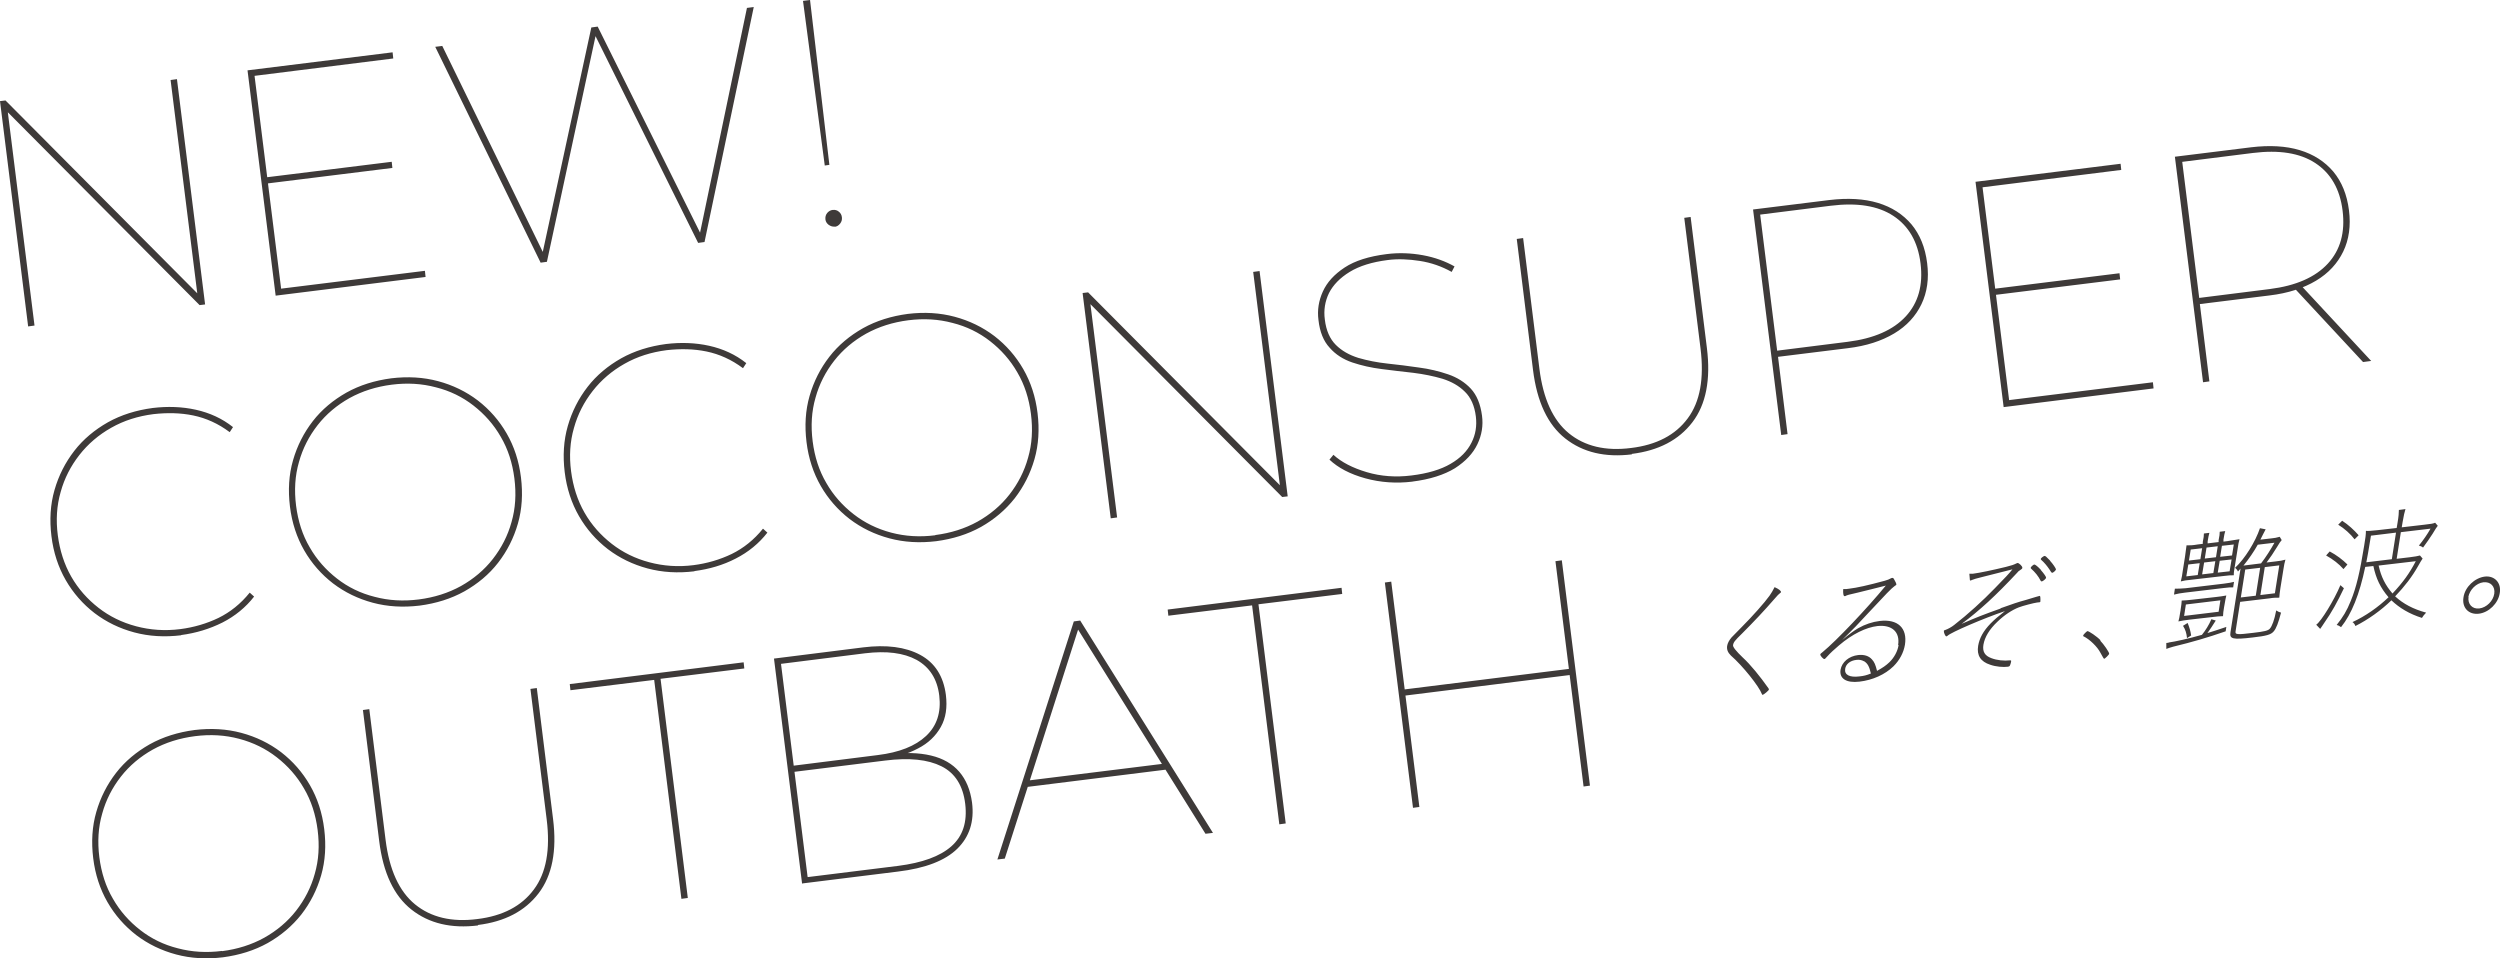 <svg data-name="レイヤー 2" xmlns="http://www.w3.org/2000/svg" viewBox="0 0 1137.3 436"><path d="M12.8 148.5L0 46l2.5-.3 89.1 89.6-1.6.2-12.4-99.1 2.9-.4 12.8 102.5-2.5.3L1.7 49.2l1.6-.2 12.4 99.1-2.9.4zM128 131.3l65.3-8.1.3 2.8-68.2 8.5L112.6 32l66-8.2.3 2.8-63.1 7.9 12.1 96.9zm-7.1-50.6l57.3-7.1.3 2.8-57.2 7.1-.3-2.8zm125 38.7L198 21.3l3.2-.4 46.8 95.9-1.6.2L269 12.5l2.9-.4 47.6 95.8-1.5.2L339.8 3.6l3.1-.4-22.4 106.9-2.9.4-47.1-94.9h.6l-22.3 103.5-2.9.4zm129.3-44.1L365.3.4l3.2-.4 8.8 75-2.1.3zm4.6 27.8c-1 .1-1.9-.2-2.8-.8-.9-.7-1.4-1.5-1.5-2.5-.1-1.1.1-2 .8-2.9.7-.8 1.5-1.3 2.5-1.4 1.1-.1 2 .1 2.8.8.8.6 1.3 1.5 1.4 2.6.1 1-.1 1.9-.8 2.8s-1.5 1.4-2.6 1.5zM82.4 289c-7.5.9-14.6.5-21.3-1.3-6.7-1.8-12.7-4.7-18.1-8.8-5.3-4.1-9.7-9.1-13.1-15-3.4-5.9-5.6-12.6-6.5-20-.9-7.4-.5-14.4 1.4-21s4.9-12.5 9-17.8c4.1-5.3 9.3-9.6 15.3-13 6.1-3.4 12.9-5.5 20.4-6.5 6.7-.8 13.3-.6 19.6.8 6.3 1.4 12 4 16.9 7.9l-1.5 2.3c-5.2-3.9-10.8-6.4-16.6-7.6-5.8-1.2-11.8-1.3-18.1-.6-7 .9-13.4 2.9-19.2 6.2-5.7 3.2-10.6 7.4-14.5 12.4-3.9 5-6.8 10.6-8.5 16.8-1.8 6.2-2.2 12.8-1.3 19.7.9 6.9 2.9 13.2 6.1 18.8 3.2 5.6 7.4 10.3 12.4 14.2 5 3.9 10.7 6.7 17.1 8.4 6.4 1.7 13.1 2.2 20.1 1.3 6.2-.8 12-2.5 17.4-5.1 5.3-2.6 10.1-6.4 14.2-11.5l2 1.8c-3.8 4.9-8.7 8.9-14.4 11.8-5.8 2.9-12 4.8-18.8 5.7zm108.5-13.5c-7.5.9-14.6.5-21.3-1.3-6.7-1.8-12.7-4.7-18.1-8.8-5.3-4.1-9.7-9.1-13.1-15-3.4-5.9-5.6-12.6-6.5-20-.9-7.4-.5-14.4 1.4-21s4.9-12.5 9-17.8c4.1-5.3 9.3-9.6 15.3-13 6.1-3.4 12.9-5.5 20.4-6.5 7.5-.9 14.6-.5 21.3 1.3 6.7 1.8 12.7 4.7 18.1 8.8 5.3 4.1 9.7 9.1 13.1 15 3.4 5.9 5.6 12.6 6.5 20s.5 14.4-1.4 21-4.9 12.5-9 17.8c-4.1 5.3-9.3 9.6-15.3 13-6.1 3.4-12.9 5.5-20.4 6.5zm-.4-2.8c7-.9 13.4-2.9 19.2-6.1 5.7-3.2 10.6-7.3 14.5-12.3 3.9-5 6.8-10.6 8.5-16.8 1.8-6.2 2.2-12.8 1.3-19.9-.9-7-2.9-13.3-6.2-18.9-3.2-5.6-7.4-10.3-12.4-14.2-5-3.9-10.7-6.7-17.1-8.3-6.4-1.7-13-2.1-20.1-1.2-7 .9-13.4 2.9-19.2 6.1-5.7 3.2-10.6 7.3-14.5 12.3-3.9 5-6.8 10.6-8.5 16.8-1.8 6.2-2.2 12.8-1.3 19.9.9 7 2.9 13.3 6.2 18.9 3.2 5.6 7.4 10.3 12.4 14.2 5 3.9 10.7 6.7 17.1 8.3 6.4 1.7 13 2.1 20.1 1.2zm125.4-12.8c-7.5.9-14.6.5-21.3-1.3-6.7-1.8-12.7-4.7-18.1-8.8-5.3-4.1-9.7-9.1-13.1-15-3.4-5.9-5.6-12.6-6.5-20-.9-7.4-.5-14.4 1.4-21s4.9-12.5 9-17.8c4.1-5.3 9.3-9.6 15.3-13 6.1-3.4 12.9-5.5 20.4-6.5 6.7-.8 13.3-.6 19.6.8 6.3 1.4 12 4 16.9 7.9l-1.5 2.3c-5.2-3.9-10.8-6.4-16.6-7.6-5.8-1.2-11.8-1.3-18.1-.6-7 .9-13.4 2.9-19.2 6.2-5.7 3.2-10.6 7.4-14.5 12.4-3.9 5-6.8 10.6-8.5 16.8-1.8 6.2-2.2 12.8-1.3 19.7.9 6.9 2.9 13.2 6.1 18.8 3.2 5.6 7.4 10.3 12.4 14.2 5 3.9 10.7 6.7 17.1 8.4 6.4 1.7 13.1 2.2 20.1 1.3 6.2-.8 12-2.5 17.4-5.1 5.3-2.6 10.1-6.4 14.2-11.5l2 1.8c-3.8 4.9-8.7 8.9-14.4 11.8-5.8 3-12 4.8-18.8 5.7zm110-13.7c-7.5.9-14.6.5-21.3-1.3-6.7-1.8-12.7-4.7-18.1-8.8-5.3-4.1-9.7-9.1-13.1-15-3.4-5.9-5.6-12.6-6.5-20-.9-7.4-.5-14.4 1.4-21s4.9-12.5 9-17.8c4.1-5.3 9.3-9.6 15.3-13 6.1-3.4 12.9-5.5 20.4-6.5 7.5-.9 14.6-.5 21.3 1.3 6.7 1.8 12.7 4.7 18.1 8.8 5.3 4.1 9.7 9.1 13.1 15 3.4 5.9 5.6 12.6 6.5 20 .9 7.4.5 14.4-1.4 21s-4.9 12.5-9 17.8c-4.2 5.3-9.3 9.6-15.3 13-6.1 3.4-12.9 5.5-20.4 6.5zm-.4-2.8c7-.9 13.4-2.9 19.2-6.1 5.7-3.2 10.6-7.3 14.5-12.3 3.9-5 6.8-10.6 8.5-16.8 1.8-6.2 2.2-12.8 1.3-19.9-.9-7-2.9-13.3-6.2-18.9-3.2-5.6-7.4-10.3-12.4-14.2-5-3.9-10.7-6.7-17.1-8.3-6.4-1.7-13-2.1-20.1-1.2-7 .9-13.4 2.9-19.2 6.1-5.7 3.2-10.6 7.3-14.5 12.3-3.9 5-6.8 10.6-8.5 16.8-1.8 6.2-2.2 12.8-1.3 19.9.9 7 2.9 13.3 6.2 18.9 3.2 5.6 7.4 10.3 12.4 14.2 5 3.9 10.7 6.7 17.1 8.4 6.4 1.7 13.1 2.1 20.1 1.2zm79.8-7.6l-12.8-102.5 2.5-.3 89.1 89.6-1.6.2-12.4-99.1 2.9-.4 12.8 102.5-2.5.3-89.1-89.6 1.6-.2 12.4 99.1-2.9.4zm137.3-16.7c-7.4.9-14.6.4-21.5-1.5s-12.4-4.8-16.3-8.5l1.8-2.2c3.7 3.4 8.8 6 15.2 7.9 6.4 1.9 13.2 2.4 20.3 1.5 7.4-.9 13.4-2.7 17.8-5.3 4.5-2.6 7.6-5.8 9.5-9.6 1.9-3.7 2.5-7.7 2-11.9-.6-4.9-2.3-8.7-5-11.3-2.7-2.7-6.1-4.6-10.2-5.9-4.1-1.2-8.5-2.1-13.3-2.7-4.7-.5-9.5-1.1-14.3-1.7-4.8-.6-9.2-1.6-13.4-3-4.1-1.4-7.6-3.6-10.3-6.7-2.8-3-4.5-7.2-5.1-12.6-.6-4.5.1-8.8 2-13 1.9-4.2 5.2-7.8 9.9-10.9 4.7-3.1 11.1-5.1 19.1-6.1 5.5-.7 11-.5 16.5.5s10.3 2.8 14.4 5.1l-1.3 2.5c-4.5-2.5-9.3-4.2-14.5-5-5.2-.8-10-1-14.6-.4-7.1.9-12.9 2.7-17.3 5.4s-7.5 5.9-9.4 9.6c-1.8 3.7-2.5 7.8-1.9 12.1.6 5 2.3 8.8 5 11.5 2.7 2.7 6.1 4.6 10.2 5.9 4.1 1.2 8.6 2.1 13.3 2.6 4.8.5 9.5 1.1 14.3 1.8 4.7.6 9.2 1.7 13.3 3.1 4.1 1.4 7.6 3.6 10.3 6.5 2.7 2.9 4.4 7 5.1 12.3.6 4.5-.1 8.8-2.1 13-2 4.2-5.4 7.8-10.2 10.9-4.9 3-11.4 5.1-19.5 6.1zm99.8-12.4c-12.2 1.5-22.3-.9-30.3-7.2s-12.9-16.7-14.7-31.2l-7.4-59.6 2.9-.4 7.4 59.4c1.7 13.7 6.2 23.5 13.4 29.4 7.2 5.9 16.7 8.2 28.3 6.7 11.6-1.4 20.2-5.9 25.8-13.5 5.6-7.5 7.5-18.1 5.8-31.8l-7.4-59.4 2.9-.4 7.4 59.6c1.8 14.4-.4 25.7-6.6 33.8-6.2 8.1-15.4 12.9-27.6 14.4zm67.9-8.9L797.5 95.3l34.7-4.3c8.4-1 15.8-.6 22.1 1.3s11.4 5.2 15.3 9.8c3.8 4.6 6.2 10.4 7.1 17.6.9 7 0 13.3-2.6 18.7-2.6 5.4-6.7 9.9-12.4 13.3-5.7 3.4-12.7 5.7-21.1 6.7l-33.1 4.1 1.2-1.5 4.5 36.5-2.9.4zm-1.7-37.1l-1.5-1 33.4-4.2c12-1.5 20.8-5.4 26.5-11.6 5.7-6.2 7.9-14.2 6.7-24-1.2-9.9-5.4-17.1-12.4-21.7-7-4.6-16.5-6.1-28.5-4.6l-33.4 4.2 1.2-1.3 8 64.1zM914.1 182l65.3-8.1.3 2.8-68.2 8.5-12.8-102.5 66-8.2.3 2.8-63.1 7.9 12.1 96.9zm-7.1-50.6l57.2-7.1.3 2.8-57.2 7.1-.3-2.8zm95.2 42.4L989.4 71.3l34.7-4.3c8.4-1 15.8-.6 22.1 1.3 6.3 1.9 11.4 5.2 15.3 9.8 3.8 4.6 6.2 10.4 7.1 17.6.9 7 0 13.3-2.6 18.7-2.6 5.4-6.7 9.9-12.4 13.3-5.7 3.4-12.7 5.7-21.1 6.7l-33.1 4.1 1.2-1.5 4.5 36.5-2.9.4zm-1.6-37.1l-1.5-1 33.4-4.2c12-1.5 20.8-5.4 26.5-11.6 5.7-6.2 7.9-14.2 6.7-24-1.2-9.9-5.4-17.1-12.4-21.7-7-4.6-16.5-6.1-28.5-4.6l-33.4 4.2 1.2-1.3 8 64.1zm74.4 28l-31.4-33.8 3.7-.5 31.4 33.8-3.7.5zM101.4 435.5c-7.5.9-14.6.5-21.3-1.3-6.7-1.8-12.7-4.7-18.1-8.8-5.3-4.1-9.7-9.1-13.1-15-3.4-5.9-5.6-12.6-6.5-20-.9-7.4-.5-14.4 1.4-21s4.9-12.5 9-17.8c4.1-5.3 9.3-9.6 15.3-13 6.1-3.4 12.9-5.5 20.4-6.5 7.5-.9 14.6-.5 21.3 1.3 6.7 1.8 12.7 4.7 18.1 8.8 5.3 4.1 9.7 9.1 13.1 15 3.4 5.9 5.6 12.6 6.5 20 .9 7.4.5 14.4-1.4 21s-4.9 12.5-9 17.8c-4.2 5.3-9.3 9.6-15.3 13-6.1 3.4-12.9 5.5-20.4 6.5zm-.4-2.8c7-.9 13.4-2.9 19.2-6.1 5.7-3.2 10.6-7.3 14.5-12.3 3.9-5 6.8-10.6 8.5-16.8 1.8-6.2 2.2-12.8 1.3-19.9-.9-7-2.9-13.3-6.2-18.9-3.2-5.6-7.4-10.3-12.4-14.2-5-3.9-10.7-6.7-17.1-8.4-6.4-1.7-13-2.1-20.1-1.2-7 .9-13.4 2.9-19.2 6.1-5.7 3.2-10.6 7.3-14.5 12.3-3.9 5-6.8 10.6-8.5 16.8-1.8 6.2-2.2 12.8-1.3 19.9.9 7 2.9 13.3 6.2 18.9 3.2 5.6 7.4 10.3 12.4 14.2 5 3.9 10.7 6.7 17.1 8.3 6.4 1.7 13 2.1 20.1 1.2zM217.5 421c-12.2 1.5-22.3-.9-30.3-7.2s-12.9-16.7-14.7-31.2l-7.4-59.6 2.9-.4 7.4 59.4c1.7 13.7 6.2 23.5 13.4 29.4 7.2 5.9 16.7 8.2 28.3 6.7 11.6-1.4 20.2-5.9 25.8-13.5 5.6-7.5 7.5-18.1 5.8-31.8l-7.4-59.4 2.9-.4 7.4 59.6c1.8 14.4-.4 25.7-6.6 33.8-6.2 8.1-15.4 12.9-27.6 14.4zm92.5-12l-12.4-99.7-38.1 4.7-.3-2.8 79.1-9.9.3 2.8-38.1 4.7 12.4 99.7-2.9.4zm54.9-6.9l-12.8-102.5 40.6-5.1c10.5-1.3 19.2-.2 25.9 3.4 6.7 3.6 10.6 9.7 11.7 18.2.7 5.7 0 10.5-2.3 14.6s-5.7 7.4-10.4 9.8c-4.7 2.5-10.1 4.1-16.5 4.9l2.3-2.2c7.9-1 14.6-.8 20.1.5 5.5 1.3 9.8 3.8 12.9 7.4 3.1 3.6 5 8.2 5.8 14 1.1 8.6-1.2 15.6-6.7 21s-14.5 8.9-27 10.4l-43.5 5.4zm2.6-3.1l41.1-5.1c10.9-1.4 19-4.3 24.2-8.9 5.2-4.6 7.3-11 6.3-19.3s-4.6-14-10.8-17.1c-6.2-3.1-14.7-4-25.7-2.6l-41.9 5.2-.3-2.8 38.9-4.9c9.8-1.2 17.1-4.1 22-8.7 4.9-4.6 6.9-10.7 6-18.3-.9-7.6-4.4-13-10.3-16.3-5.9-3.2-13.7-4.2-23.5-3l-38.2 4.8 12.1 96.9zm86.2-7.9l34.8-108.4 2.9-.4 60.4 96.6-3.4.4-58.9-94.4 1.5-.2-33.9 105.9-3.4.4zm11.9-32.9l1.1-3 63.7-7.9 1.8 2.6-66.6 8.3zM582 375.1l-12.4-99.7-38.1 4.7-.3-2.8 79.1-9.9.3 2.8-38.1 4.7 12.4 99.7-2.9.4zm63.7-8l-2.9.4L630 265l2.9-.4 12.8 102.5zm69.1-60.1l-76.1 9.5-.3-2.8 76.1-9.5.3 2.8zm-7.2-51.7l2.9-.4 12.8 102.5-2.9.4-12.8-102.5zm102.7 13.9c0 .2-.2.4-.6.7-.7.6-.8.6-2.5 2.6-4.5 5.2-9.4 10.4-14.7 15.7-3.4 3.3-3.9 4-4.1 5.3q-.2 1.2 4.4 5.6c3.5 3.2 7.9 8.6 11.7 14 .2.3.2.4.2.6 0 .4-2.3 2.3-2.8 2.4-.2 0-.2 0-.4-.4-1.3-3.5-8.7-12.8-14.1-17.5-1.4-1.4-1.9-2.7-1.7-4.3.2-1.3.9-2.6 2-3.9q.5-.5 4.7-4.8c4.7-4.7 10.4-11.1 12.6-14.2 1-1.5 1.4-2.1 2.3-3.9 2 .9 3 1.7 2.9 2.3zm53.2 24.2c.9-5.9-2.8-9.3-9.4-8.6-5.2.6-11.4 3.6-17.5 8.8-2 1.7-4 3.5-5.4 5.1-.9 1-1 1.1-1.3 1.1-.5 0-1.9-1.5-1.8-2.1 0-.2.2-.4 1.1-1.1 6.2-5.1 19.9-19.5 28.7-30.2-3.7 1-8.9 2.2-12.8 3.2-4 .9-4.8 1.1-5.7 1.6h-.3c-.5 0-.7-1.2-.6-3.2 1.2 0 1.8 0 2.8-.2 3.4-.4 8.4-1.5 16.1-3.6 1.4-.4 1.9-.6 2.8-1.1.3-.1.4-.2.6-.2.4 0 .5 0 .9.7.6 1 1 1.9 1 2.3 0 .2-.2.3-.9.8-1.3.9-3.9 3.6-11.9 12.2-4.5 4.9-6.9 7.4-11.9 12.3 3.5-2.9 5.3-4.2 7.3-5.4 3.2-1.8 6.5-2.9 9.8-3.3 8.2-1 12.7 3.2 11.5 10.8-.6 3.6-2.4 7-5.2 9.8-3.9 3.8-9.5 6.3-15.5 7-6 .7-9.2-1.4-8.6-5.4.6-3.5 3.8-6.2 8-6.7 2.8-.3 4.9.4 6.3 2 1.1 1.2 1.6 2.4 2.3 5.2 2.7-1.5 4-2.4 5.6-3.9 2.2-2.1 3.8-5.1 4.2-7.8zm-15.6 7.4c-.9-.5-2-.8-3.4-.6-2.8.3-4.8 1.9-5.1 4.1-.4 2.7 2 4 6.6 3.4 1.9-.2 3.1-.5 5.1-1.3-.7-3.2-1.5-4.6-3.1-5.6zm62.2-24.1c5.6-2 7.9-2.8 11.6-3.8 3.9-1.2 6-1.8 6.1-1.8.3 0 .3 0 .4.7 0 .6.1 1.4 0 1.8 0 .4-.2.4-1.5.5-1.5.2-6.5 1.5-8.3 2.2-3.1 1.2-6.6 3.5-9.7 6.5-3.7 3.5-5.8 7-6.4 10.5-.5 3.1.6 5 3.6 6.1 2.6 1 5.7 1.3 8.5 1 .4 0 .6.1.5.5-.1.8-.5 1.9-.7 2.1-.1.1-.3.2-.7.3-2.2.3-5.6 0-8.1-.9-4.4-1.4-6.2-4.3-5.5-8.6.6-3.5 2.3-6.7 5.7-10.2 1.9-1.9 3.3-3.1 6.5-5.6-9.8 3.3-24.6 9.7-26.1 11.2-.3.2-.4.3-.6.3-.4 0-1.2-1.7-1.1-2.5 0-.2.2-.3.6-.4 1.2-.4 3-1.4 4.1-2.3 6.2-4.8 13.1-11.1 18.5-16.7 4.7-4.8 6.4-6.6 8-8.6-4.5 1.1-9.2 2.3-14.2 3.6-2.4.6-3.1.8-4.1 1.2-.4.2-.6.2-.7.3-.3 0-.4-.1-.4-.7q-.2-1.7-.2-2.4h1.6c3.1-.4 8.8-1.6 15-3.1 2.8-.7 3.6-1 4.8-1.6.2 0 .4-.2.5-.2.7 0 2.3 1.5 2.2 2.2 0 .4-.3.6-1.2 1.2-.3.1-.7.5-1.2 1.1-9.6 10.3-17 17.1-25.2 23.2 6.6-2.9 10.2-4.3 17.8-7zm18.3-17.4c1.5 1.7 2.5 3.2 2.4 3.5 0 .5-1.4 1.6-1.9 1.7-.2 0-.3 0-.5-.2-1.2-2.3-2.5-3.9-4.5-5.7 0-.1-.1-.2-.1-.3 0-.4 1.2-1.4 1.6-1.5.5 0 1.6.9 3.1 2.5zm4.2-4.2c1.3 1.4 2.7 3.5 2.7 3.9 0 .5-1.2 1.5-1.7 1.6q-.4 0-1.3-1.6c-1-1.5-2.4-3.2-3.7-4.3-.2-.2-.2-.3-.2-.4 0-.4 1.2-1.3 1.7-1.4.4 0 .8.3 2.6 2.2zm22.8 36.3c1.6 1.6 4.2 5.4 4.1 6 0 .4-1.9 2.3-2.3 2.3q-.2 0-1.7-2.8c-1.4-2.7-4.8-6-7.6-7.4-.2 0-.3-.2-.2-.4 0-.4 1.6-1.9 1.9-2 .7 0 4.3 2.4 6 4.2zm31.1.9c3-.4 9.3-1.8 15.2-3.5 1.7-2.1 3.2-4.5 4.3-7.1l2 .6c-1.3 2.1-2.5 3.9-3.8 5.7 3-.9 4.4-1.4 8.6-2.8l-.3 2c-8.4 2.9-14.9 4.8-23.9 7-1.1.3-2.3.7-3.1 1v-2.7l1-.1zm29.5-25.1c-1.2 0-2.3 0-4.4.3l-17.6 2.1c-1.9.2-3.4.5-5 .9l.4-2.7c1.3 0 2.9 0 4.9-.2l17.5-2.1c2.2-.3 3.5-.5 4.5-.8l-.4 2.6zm-24 10.2c.4-2.3.4-2.9.5-4.2 1.6 0 2.8-.2 4.9-.4l10.6-1.2c1.9-.2 3.2-.4 4.8-.7-.3 1.1-.4 1.9-.8 4.1l-.2 1.1c-.4 2.2-.4 2.7-.5 4.2-1.6 0-3 .2-4.8.4l-10.5 1.2c-2 .2-3.4.5-5 .8.3-1.2.5-1.8.8-4l.2-1.1zm21.7-31.3c2.2-.3 3.4-.5 5.1-.8-.4 1.4-.5 2-1 5.3l-1 6.2c-.5 2.9-.6 3.5-.6 4.9-1.4 0-2.1 0-5.2.4l-13.8 1.6c-2.9.3-3.6.4-5.1.8.4-1.7.7-3.1.9-4.9l1-6.3c.3-2.2.5-3.7.7-5.2 1.6 0 2.8 0 5-.4l2.4-.3v-.9c.4-1.9.5-2.7.5-3.8l2.5-.3c-.3 1.1-.5 2-.8 3.9v.9c-.1 0 5-.6 5-.6v-.9c.4-1.9.5-2.7.5-3.8l2.5-.3c-.3 1.1-.5 1.9-.8 3.9v.9c-.1 0 2.4-.3 2.4-.3zm-18.8 44.1c-.2-2.1-.7-3.8-1.8-5.5l2.1-1.3c.8 2 1.3 3.6 1.6 5.7l-1.9 1.2zm-1.3-10l15.7-1.9.8-5.2-15.7 1.9-.8 5.2zm1.9-23.4l-.9 5.4 5.2-.6.9-5.4-5.2.6zm1.1-6.8l-.8 5 5.2-.6.8-5-5.2.6zm5.2 11.3l5.1-.6.9-5.4-5.1.6-.9 5.4zm1.2-7.2l5.1-.6.8-5-5.1.6-.8 5zm5.9 6.4l5.4-.6.9-5.4-5.4.6-.9 5.4zm1.1-7.2l5.4-.6.8-5-5.4.6-.8 5zm9.4 5.2c-.2.3-1.1 1.3-1.3 1.5-.3-.7-.7-1.2-1.3-1.7 4.5-4.2 9.2-11.8 11.3-18l2.6.5c-.3.5-.8 1.5-1.3 2.5-.3.6-.3.7-1.1 2.2l5.2-.6c1.2-.1 2.2-.3 3.6-.7l.9 1.5c-.6.7-1.2 1.5-2.1 3.1-1.7 2.8-3 4.7-4.8 7.1l4.2-.5c1.8-.2 3.1-.4 4.4-.8-.4 1.3-.6 2.4-.9 4.3l-1.4 8.7c-.3 1.9-.4 3-.5 4.3-1.3 0-2.8 0-4.4.3l-13.4 1.6-2.1 13.5c-.2 1.4.7 1.5 8 .6 5.2-.6 6.8-1 7.6-1.9 1-1.1 2.1-4 2.9-8.3.7.5 1.4.8 2.2 1-1.2 4.6-2.2 7.3-3.4 8.6-1.2 1.4-3.2 2-9.5 2.7-9.2 1.1-10.6.7-10.1-2.4l4.6-29.1zm8.8-.2l-6.8.8-2 12.7 6.8-.8 2-12.7zm.4-2c2.3-3 4.4-6.3 6.1-9.4l-7.6.9c-1.7 3.1-4.2 6.7-6.5 9.5l8-1zm-.3 14.4l6.6-.8 2-12.7-6.6.8-2 12.7zm38-3.1c-2.9 6.1-5.5 10.9-9.1 16-.6 1-.9 1.3-1.7 2.5l-1.8-1.9c2.3-1.6 8.1-11.1 11-18l1.6 1.4zm-6.4-16.7c3 1.6 5.8 3.7 8 5.9l-1.8 2.1c-2.1-2.4-4.7-4.4-7.9-6.2l1.6-1.8zm30.5 3.3l5.9-.7c2.3-.3 3.6-.5 4.6-.8l1.2 1.4c-.4.6-1.3 2-2.1 3.5-2.7 4.8-6.1 9.2-10.4 13.7 3.7 3.4 8.2 5.8 14.1 7.4-.9.9-1.5 1.7-1.9 2.4-5.7-1.8-10.2-4.5-13.9-8-4.6 4.5-10.6 8.8-16.4 11.7-.1-.6-.7-1.4-1.3-1.8 5.9-2.7 11.7-6.8 16.4-11.3-3.7-4.3-5.7-8.5-6.9-14.2l-3.7.4c-2.6 12.5-6.2 21.4-11 27.4-.8-.6-1.3-.8-2-1 2.9-3.6 4.6-6.4 6.4-10.9 2.5-6 4.2-13.2 6.1-25.1.6-3.5.8-5.1.8-6.8.9.1 2.4 0 5.2-.3l8.8-1 .4-2.4c.5-2.9.6-4.6.6-5.8l3-.4c-.4 1.3-.8 2.9-1.3 5.9l-.4 2.4 10.3-1.2c2.8-.3 4.1-.5 4.9-.9l1.2 1.4c-.6.7-.8 1.1-2.4 3.7-1.3 2-2.8 4.2-4.3 6.2-.6-.5-1.2-.7-1.9-.9 1.9-2.3 3.9-5.2 5.3-7.7l-13.5 1.6-1.9 12.1zm-19.2-8.8c-1.9-2.5-4.7-5-7.5-6.7l1.8-1.8c2.8 1.8 5.4 4.2 7.5 6.6l-1.9 1.9zm7.4-1.7l-.7 4.2c-.4 2.6-.8 4.8-1.4 7.9l11.6-1.4 1.9-12.1-11.5 1.4zm3.5 13.6c1.1 5.1 3.1 9 6.3 12.7 4.7-5 7.7-9.1 10.6-14.7l-17 2zm55.1 12.5c-.7 4.7-5 8.9-9.6 9.4s-7.7-2.8-6.9-7.5c.7-4.7 5.1-8.8 9.7-9.4 4.5-.5 7.6 2.9 6.8 7.5zm-14.2 1.7c-.5 3.3 1.7 5.7 4.9 5.3 3.3-.4 6.3-3.4 6.8-6.7.5-3.3-1.7-5.6-5-5.2-3.2.4-6.2 3.4-6.8 6.7z" data-name="レイヤー 1" fill="#3e3a39"/></svg>